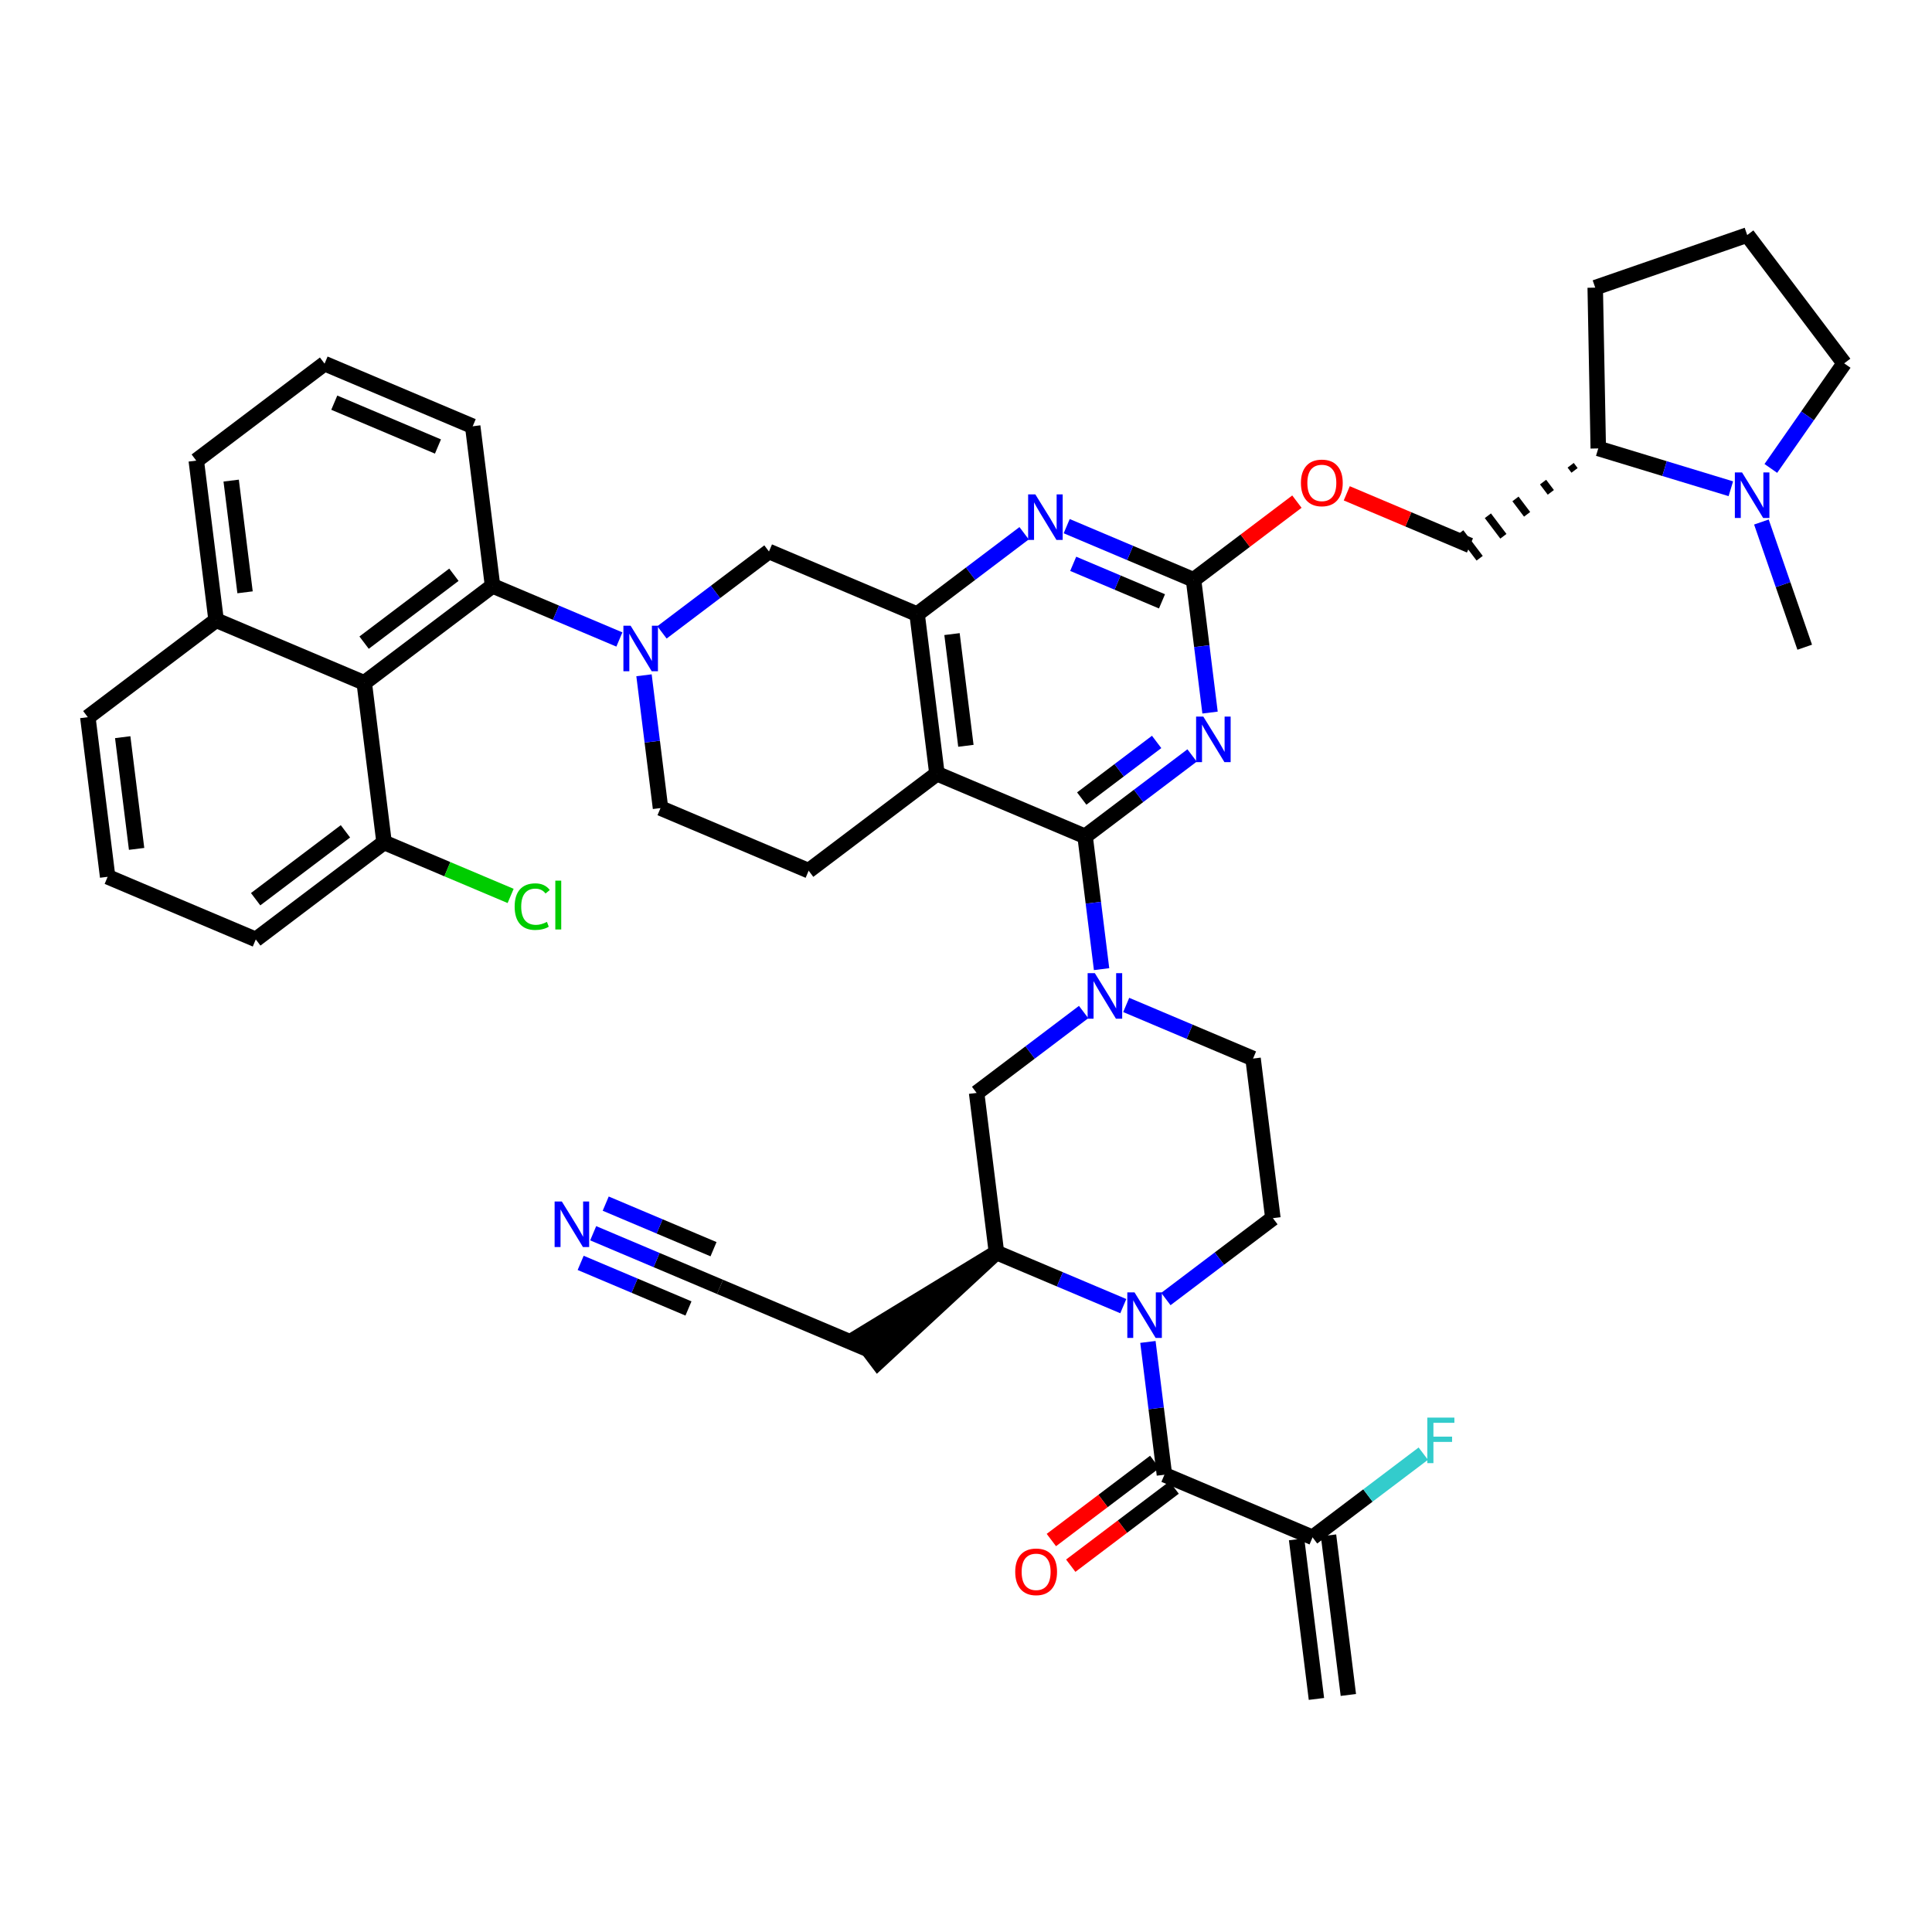 <?xml version='1.0' encoding='iso-8859-1'?>
<svg version='1.1' baseProfile='full'
              xmlns='http://www.w3.org/2000/svg'
                      xmlns:rdkit='http://www.rdkit.org/xml'
                      xmlns:xlink='http://www.w3.org/1999/xlink'
                  xml:space='preserve'
width='250px' height='250px' viewBox='0 0 250 250'>
<!-- END OF HEADER -->
<rect style='opacity:1.0;fill:#FFFFFF;stroke:none' width='250' height='250' x='0' y='0'> </rect>
<path class='bond-0 atom-0 atom-20' d='M 174.476,219.328 L 171.909,198.676' style='fill:none;fill-rule:evenodd;stroke:#000000;stroke-width:2.0px;stroke-linecap:butt;stroke-linejoin:miter;stroke-opacity:1' />
<path class='bond-0 atom-0 atom-20' d='M 170.346,219.841 L 167.779,199.189' style='fill:none;fill-rule:evenodd;stroke:#000000;stroke-width:2.0px;stroke-linecap:butt;stroke-linejoin:miter;stroke-opacity:1' />
<path class='bond-1 atom-1 atom-37' d='M 233.53,83.749 L 230.727,75.649' style='fill:none;fill-rule:evenodd;stroke:#000000;stroke-width:2.0px;stroke-linecap:butt;stroke-linejoin:miter;stroke-opacity:1' />
<path class='bond-1 atom-1 atom-37' d='M 230.727,75.649 L 227.925,67.549' style='fill:none;fill-rule:evenodd;stroke:#0000FF;stroke-width:2.0px;stroke-linecap:butt;stroke-linejoin:miter;stroke-opacity:1' />
<path class='bond-2 atom-2 atom-5' d='M 13.93,113.457 L 11.364,92.805' style='fill:none;fill-rule:evenodd;stroke:#000000;stroke-width:2.0px;stroke-linecap:butt;stroke-linejoin:miter;stroke-opacity:1' />
<path class='bond-2 atom-2 atom-5' d='M 17.676,109.846 L 15.879,95.39' style='fill:none;fill-rule:evenodd;stroke:#000000;stroke-width:2.0px;stroke-linecap:butt;stroke-linejoin:miter;stroke-opacity:1' />
<path class='bond-3 atom-2 atom-8' d='M 13.93,113.457 L 33.099,121.56' style='fill:none;fill-rule:evenodd;stroke:#000000;stroke-width:2.0px;stroke-linecap:butt;stroke-linejoin:miter;stroke-opacity:1' />
<path class='bond-4 atom-3 atom-6' d='M 42,47.056 L 25.398,59.605' style='fill:none;fill-rule:evenodd;stroke:#000000;stroke-width:2.0px;stroke-linecap:butt;stroke-linejoin:miter;stroke-opacity:1' />
<path class='bond-5 atom-3 atom-9' d='M 42,47.056 L 61.168,55.159' style='fill:none;fill-rule:evenodd;stroke:#000000;stroke-width:2.0px;stroke-linecap:butt;stroke-linejoin:miter;stroke-opacity:1' />
<path class='bond-5 atom-3 atom-9' d='M 43.255,52.105 L 56.672,57.777' style='fill:none;fill-rule:evenodd;stroke:#000000;stroke-width:2.0px;stroke-linecap:butt;stroke-linejoin:miter;stroke-opacity:1' />
<path class='bond-6 atom-4 atom-7' d='M 226.088,30.416 L 206.421,37.22' style='fill:none;fill-rule:evenodd;stroke:#000000;stroke-width:2.0px;stroke-linecap:butt;stroke-linejoin:miter;stroke-opacity:1' />
<path class='bond-7 atom-4 atom-13' d='M 226.088,30.416 L 238.636,47.017' style='fill:none;fill-rule:evenodd;stroke:#000000;stroke-width:2.0px;stroke-linecap:butt;stroke-linejoin:miter;stroke-opacity:1' />
<path class='bond-8 atom-5 atom-21' d='M 11.364,92.805 L 27.965,80.256' style='fill:none;fill-rule:evenodd;stroke:#000000;stroke-width:2.0px;stroke-linecap:butt;stroke-linejoin:miter;stroke-opacity:1' />
<path class='bond-9 atom-6 atom-21' d='M 25.398,59.605 L 27.965,80.256' style='fill:none;fill-rule:evenodd;stroke:#000000;stroke-width:2.0px;stroke-linecap:butt;stroke-linejoin:miter;stroke-opacity:1' />
<path class='bond-9 atom-6 atom-21' d='M 29.914,62.189 L 31.71,76.645' style='fill:none;fill-rule:evenodd;stroke:#000000;stroke-width:2.0px;stroke-linecap:butt;stroke-linejoin:miter;stroke-opacity:1' />
<path class='bond-10 atom-7 atom-23' d='M 206.421,37.22 L 206.815,58.027' style='fill:none;fill-rule:evenodd;stroke:#000000;stroke-width:2.0px;stroke-linecap:butt;stroke-linejoin:miter;stroke-opacity:1' />
<path class='bond-11 atom-8 atom-25' d='M 33.099,121.56 L 49.7,109.011' style='fill:none;fill-rule:evenodd;stroke:#000000;stroke-width:2.0px;stroke-linecap:butt;stroke-linejoin:miter;stroke-opacity:1' />
<path class='bond-11 atom-8 atom-25' d='M 33.079,116.357 L 44.7,107.573' style='fill:none;fill-rule:evenodd;stroke:#000000;stroke-width:2.0px;stroke-linecap:butt;stroke-linejoin:miter;stroke-opacity:1' />
<path class='bond-12 atom-9 atom-27' d='M 61.168,55.159 L 63.735,75.811' style='fill:none;fill-rule:evenodd;stroke:#000000;stroke-width:2.0px;stroke-linecap:butt;stroke-linejoin:miter;stroke-opacity:1' />
<path class='bond-13 atom-10 atom-12' d='M 112.339,174.624 L 93.171,166.521' style='fill:none;fill-rule:evenodd;stroke:#000000;stroke-width:2.0px;stroke-linecap:butt;stroke-linejoin:miter;stroke-opacity:1' />
<path class='bond-14 atom-22 atom-10' d='M 128.941,162.075 L 111.084,172.963 L 113.594,176.284 Z' style='fill:#000000;fill-rule:evenodd;fill-opacity:1;stroke:#000000;stroke-width:2.0px;stroke-linecap:butt;stroke-linejoin:miter;stroke-opacity:1;' />
<path class='bond-15 atom-11 atom-14' d='M 104.639,112.668 L 85.47,104.565' style='fill:none;fill-rule:evenodd;stroke:#000000;stroke-width:2.0px;stroke-linecap:butt;stroke-linejoin:miter;stroke-opacity:1' />
<path class='bond-16 atom-11 atom-24' d='M 104.639,112.668 L 121.24,100.119' style='fill:none;fill-rule:evenodd;stroke:#000000;stroke-width:2.0px;stroke-linecap:butt;stroke-linejoin:miter;stroke-opacity:1' />
<path class='bond-17 atom-12 atom-34' d='M 93.171,166.521 L 84.964,163.051' style='fill:none;fill-rule:evenodd;stroke:#000000;stroke-width:2.0px;stroke-linecap:butt;stroke-linejoin:miter;stroke-opacity:1' />
<path class='bond-17 atom-12 atom-34' d='M 84.964,163.051 L 76.758,159.582' style='fill:none;fill-rule:evenodd;stroke:#0000FF;stroke-width:2.0px;stroke-linecap:butt;stroke-linejoin:miter;stroke-opacity:1' />
<path class='bond-17 atom-12 atom-34' d='M 92.329,161.646 L 85.354,158.697' style='fill:none;fill-rule:evenodd;stroke:#000000;stroke-width:2.0px;stroke-linecap:butt;stroke-linejoin:miter;stroke-opacity:1' />
<path class='bond-17 atom-12 atom-34' d='M 85.354,158.697 L 78.378,155.749' style='fill:none;fill-rule:evenodd;stroke:#0000FF;stroke-width:2.0px;stroke-linecap:butt;stroke-linejoin:miter;stroke-opacity:1' />
<path class='bond-17 atom-12 atom-34' d='M 89.088,169.314 L 82.113,166.365' style='fill:none;fill-rule:evenodd;stroke:#000000;stroke-width:2.0px;stroke-linecap:butt;stroke-linejoin:miter;stroke-opacity:1' />
<path class='bond-17 atom-12 atom-34' d='M 82.113,166.365 L 75.137,163.416' style='fill:none;fill-rule:evenodd;stroke:#0000FF;stroke-width:2.0px;stroke-linecap:butt;stroke-linejoin:miter;stroke-opacity:1' />
<path class='bond-18 atom-13 atom-37' d='M 238.636,47.017 L 233.891,53.816' style='fill:none;fill-rule:evenodd;stroke:#000000;stroke-width:2.0px;stroke-linecap:butt;stroke-linejoin:miter;stroke-opacity:1' />
<path class='bond-18 atom-13 atom-37' d='M 233.891,53.816 L 229.145,60.615' style='fill:none;fill-rule:evenodd;stroke:#0000FF;stroke-width:2.0px;stroke-linecap:butt;stroke-linejoin:miter;stroke-opacity:1' />
<path class='bond-19 atom-14 atom-38' d='M 85.47,104.565 L 84.402,95.973' style='fill:none;fill-rule:evenodd;stroke:#000000;stroke-width:2.0px;stroke-linecap:butt;stroke-linejoin:miter;stroke-opacity:1' />
<path class='bond-19 atom-14 atom-38' d='M 84.402,95.973 L 83.334,87.381' style='fill:none;fill-rule:evenodd;stroke:#0000FF;stroke-width:2.0px;stroke-linecap:butt;stroke-linejoin:miter;stroke-opacity:1' />
<path class='bond-20 atom-15 atom-16' d='M 162.144,136.977 L 164.711,157.629' style='fill:none;fill-rule:evenodd;stroke:#000000;stroke-width:2.0px;stroke-linecap:butt;stroke-linejoin:miter;stroke-opacity:1' />
<path class='bond-21 atom-15 atom-39' d='M 162.144,136.977 L 153.937,133.508' style='fill:none;fill-rule:evenodd;stroke:#000000;stroke-width:2.0px;stroke-linecap:butt;stroke-linejoin:miter;stroke-opacity:1' />
<path class='bond-21 atom-15 atom-39' d='M 153.937,133.508 L 145.731,130.039' style='fill:none;fill-rule:evenodd;stroke:#0000FF;stroke-width:2.0px;stroke-linecap:butt;stroke-linejoin:miter;stroke-opacity:1' />
<path class='bond-22 atom-16 atom-40' d='M 164.711,157.629 L 157.787,162.862' style='fill:none;fill-rule:evenodd;stroke:#000000;stroke-width:2.0px;stroke-linecap:butt;stroke-linejoin:miter;stroke-opacity:1' />
<path class='bond-22 atom-16 atom-40' d='M 157.787,162.862 L 150.864,168.095' style='fill:none;fill-rule:evenodd;stroke:#0000FF;stroke-width:2.0px;stroke-linecap:butt;stroke-linejoin:miter;stroke-opacity:1' />
<path class='bond-23 atom-17 atom-22' d='M 126.374,141.423 L 128.941,162.075' style='fill:none;fill-rule:evenodd;stroke:#000000;stroke-width:2.0px;stroke-linecap:butt;stroke-linejoin:miter;stroke-opacity:1' />
<path class='bond-24 atom-17 atom-39' d='M 126.374,141.423 L 133.297,136.19' style='fill:none;fill-rule:evenodd;stroke:#000000;stroke-width:2.0px;stroke-linecap:butt;stroke-linejoin:miter;stroke-opacity:1' />
<path class='bond-24 atom-17 atom-39' d='M 133.297,136.19 L 140.22,130.957' style='fill:none;fill-rule:evenodd;stroke:#0000FF;stroke-width:2.0px;stroke-linecap:butt;stroke-linejoin:miter;stroke-opacity:1' />
<path class='bond-25 atom-18 atom-26' d='M 99.505,71.365 L 118.673,79.468' style='fill:none;fill-rule:evenodd;stroke:#000000;stroke-width:2.0px;stroke-linecap:butt;stroke-linejoin:miter;stroke-opacity:1' />
<path class='bond-26 atom-18 atom-38' d='M 99.505,71.365 L 92.582,76.598' style='fill:none;fill-rule:evenodd;stroke:#000000;stroke-width:2.0px;stroke-linecap:butt;stroke-linejoin:miter;stroke-opacity:1' />
<path class='bond-26 atom-18 atom-38' d='M 92.582,76.598 L 85.659,81.831' style='fill:none;fill-rule:evenodd;stroke:#0000FF;stroke-width:2.0px;stroke-linecap:butt;stroke-linejoin:miter;stroke-opacity:1' />
<path class='bond-27 atom-23 atom-19' d='M 203.244,60.205 L 203.745,60.869' style='fill:none;fill-rule:evenodd;stroke:#000000;stroke-width:1.0px;stroke-linecap:butt;stroke-linejoin:miter;stroke-opacity:1' />
<path class='bond-27 atom-23 atom-19' d='M 199.672,62.383 L 200.676,63.711' style='fill:none;fill-rule:evenodd;stroke:#000000;stroke-width:1.0px;stroke-linecap:butt;stroke-linejoin:miter;stroke-opacity:1' />
<path class='bond-27 atom-23 atom-19' d='M 196.101,64.56 L 197.607,66.553' style='fill:none;fill-rule:evenodd;stroke:#000000;stroke-width:1.0px;stroke-linecap:butt;stroke-linejoin:miter;stroke-opacity:1' />
<path class='bond-27 atom-23 atom-19' d='M 192.53,66.738 L 194.537,69.394' style='fill:none;fill-rule:evenodd;stroke:#000000;stroke-width:1.0px;stroke-linecap:butt;stroke-linejoin:miter;stroke-opacity:1' />
<path class='bond-27 atom-23 atom-19' d='M 188.958,68.916 L 191.468,72.236' style='fill:none;fill-rule:evenodd;stroke:#000000;stroke-width:1.0px;stroke-linecap:butt;stroke-linejoin:miter;stroke-opacity:1' />
<path class='bond-28 atom-19 atom-42' d='M 190.213,70.576 L 182.242,67.206' style='fill:none;fill-rule:evenodd;stroke:#000000;stroke-width:2.0px;stroke-linecap:butt;stroke-linejoin:miter;stroke-opacity:1' />
<path class='bond-28 atom-19 atom-42' d='M 182.242,67.206 L 174.271,63.837' style='fill:none;fill-rule:evenodd;stroke:#FF0000;stroke-width:2.0px;stroke-linecap:butt;stroke-linejoin:miter;stroke-opacity:1' />
<path class='bond-29 atom-20 atom-30' d='M 169.844,198.932 L 150.676,190.829' style='fill:none;fill-rule:evenodd;stroke:#000000;stroke-width:2.0px;stroke-linecap:butt;stroke-linejoin:miter;stroke-opacity:1' />
<path class='bond-30 atom-20 atom-33' d='M 169.844,198.932 L 177.009,193.517' style='fill:none;fill-rule:evenodd;stroke:#000000;stroke-width:2.0px;stroke-linecap:butt;stroke-linejoin:miter;stroke-opacity:1' />
<path class='bond-30 atom-20 atom-33' d='M 177.009,193.517 L 184.173,188.101' style='fill:none;fill-rule:evenodd;stroke:#33CCCC;stroke-width:2.0px;stroke-linecap:butt;stroke-linejoin:miter;stroke-opacity:1' />
<path class='bond-31 atom-21 atom-28' d='M 27.965,80.256 L 47.134,88.359' style='fill:none;fill-rule:evenodd;stroke:#000000;stroke-width:2.0px;stroke-linecap:butt;stroke-linejoin:miter;stroke-opacity:1' />
<path class='bond-32 atom-22 atom-40' d='M 128.941,162.075 L 137.147,165.544' style='fill:none;fill-rule:evenodd;stroke:#000000;stroke-width:2.0px;stroke-linecap:butt;stroke-linejoin:miter;stroke-opacity:1' />
<path class='bond-32 atom-22 atom-40' d='M 137.147,165.544 L 145.354,169.013' style='fill:none;fill-rule:evenodd;stroke:#0000FF;stroke-width:2.0px;stroke-linecap:butt;stroke-linejoin:miter;stroke-opacity:1' />
<path class='bond-33 atom-23 atom-37' d='M 206.815,58.027 L 215.392,60.636' style='fill:none;fill-rule:evenodd;stroke:#000000;stroke-width:2.0px;stroke-linecap:butt;stroke-linejoin:miter;stroke-opacity:1' />
<path class='bond-33 atom-23 atom-37' d='M 215.392,60.636 L 223.97,63.244' style='fill:none;fill-rule:evenodd;stroke:#0000FF;stroke-width:2.0px;stroke-linecap:butt;stroke-linejoin:miter;stroke-opacity:1' />
<path class='bond-34 atom-24 atom-26' d='M 121.24,100.119 L 118.673,79.468' style='fill:none;fill-rule:evenodd;stroke:#000000;stroke-width:2.0px;stroke-linecap:butt;stroke-linejoin:miter;stroke-opacity:1' />
<path class='bond-34 atom-24 atom-26' d='M 124.986,96.508 L 123.189,82.052' style='fill:none;fill-rule:evenodd;stroke:#000000;stroke-width:2.0px;stroke-linecap:butt;stroke-linejoin:miter;stroke-opacity:1' />
<path class='bond-35 atom-24 atom-29' d='M 121.24,100.119 L 140.409,108.222' style='fill:none;fill-rule:evenodd;stroke:#000000;stroke-width:2.0px;stroke-linecap:butt;stroke-linejoin:miter;stroke-opacity:1' />
<path class='bond-36 atom-25 atom-28' d='M 49.7,109.011 L 47.134,88.359' style='fill:none;fill-rule:evenodd;stroke:#000000;stroke-width:2.0px;stroke-linecap:butt;stroke-linejoin:miter;stroke-opacity:1' />
<path class='bond-37 atom-25 atom-32' d='M 49.7,109.011 L 57.888,112.472' style='fill:none;fill-rule:evenodd;stroke:#000000;stroke-width:2.0px;stroke-linecap:butt;stroke-linejoin:miter;stroke-opacity:1' />
<path class='bond-37 atom-25 atom-32' d='M 57.888,112.472 L 66.076,115.933' style='fill:none;fill-rule:evenodd;stroke:#00CC00;stroke-width:2.0px;stroke-linecap:butt;stroke-linejoin:miter;stroke-opacity:1' />
<path class='bond-38 atom-26 atom-35' d='M 118.673,79.468 L 125.597,74.235' style='fill:none;fill-rule:evenodd;stroke:#000000;stroke-width:2.0px;stroke-linecap:butt;stroke-linejoin:miter;stroke-opacity:1' />
<path class='bond-38 atom-26 atom-35' d='M 125.597,74.235 L 132.52,69.002' style='fill:none;fill-rule:evenodd;stroke:#0000FF;stroke-width:2.0px;stroke-linecap:butt;stroke-linejoin:miter;stroke-opacity:1' />
<path class='bond-39 atom-27 atom-28' d='M 63.735,75.811 L 47.134,88.359' style='fill:none;fill-rule:evenodd;stroke:#000000;stroke-width:2.0px;stroke-linecap:butt;stroke-linejoin:miter;stroke-opacity:1' />
<path class='bond-39 atom-27 atom-28' d='M 58.735,74.373 L 47.114,83.157' style='fill:none;fill-rule:evenodd;stroke:#000000;stroke-width:2.0px;stroke-linecap:butt;stroke-linejoin:miter;stroke-opacity:1' />
<path class='bond-40 atom-27 atom-38' d='M 63.735,75.811 L 71.942,79.28' style='fill:none;fill-rule:evenodd;stroke:#000000;stroke-width:2.0px;stroke-linecap:butt;stroke-linejoin:miter;stroke-opacity:1' />
<path class='bond-40 atom-27 atom-38' d='M 71.942,79.28 L 80.148,82.749' style='fill:none;fill-rule:evenodd;stroke:#0000FF;stroke-width:2.0px;stroke-linecap:butt;stroke-linejoin:miter;stroke-opacity:1' />
<path class='bond-41 atom-29 atom-36' d='M 140.409,108.222 L 147.332,102.989' style='fill:none;fill-rule:evenodd;stroke:#000000;stroke-width:2.0px;stroke-linecap:butt;stroke-linejoin:miter;stroke-opacity:1' />
<path class='bond-41 atom-29 atom-36' d='M 147.332,102.989 L 154.255,97.756' style='fill:none;fill-rule:evenodd;stroke:#0000FF;stroke-width:2.0px;stroke-linecap:butt;stroke-linejoin:miter;stroke-opacity:1' />
<path class='bond-41 atom-29 atom-36' d='M 139.976,103.332 L 144.822,99.669' style='fill:none;fill-rule:evenodd;stroke:#000000;stroke-width:2.0px;stroke-linecap:butt;stroke-linejoin:miter;stroke-opacity:1' />
<path class='bond-41 atom-29 atom-36' d='M 144.822,99.669 L 149.668,96.006' style='fill:none;fill-rule:evenodd;stroke:#0000FF;stroke-width:2.0px;stroke-linecap:butt;stroke-linejoin:miter;stroke-opacity:1' />
<path class='bond-42 atom-29 atom-39' d='M 140.409,108.222 L 141.477,116.815' style='fill:none;fill-rule:evenodd;stroke:#000000;stroke-width:2.0px;stroke-linecap:butt;stroke-linejoin:miter;stroke-opacity:1' />
<path class='bond-42 atom-29 atom-39' d='M 141.477,116.815 L 142.544,125.407' style='fill:none;fill-rule:evenodd;stroke:#0000FF;stroke-width:2.0px;stroke-linecap:butt;stroke-linejoin:miter;stroke-opacity:1' />
<path class='bond-43 atom-30 atom-40' d='M 150.676,190.829 L 149.608,182.237' style='fill:none;fill-rule:evenodd;stroke:#000000;stroke-width:2.0px;stroke-linecap:butt;stroke-linejoin:miter;stroke-opacity:1' />
<path class='bond-43 atom-30 atom-40' d='M 149.608,182.237 L 148.54,173.645' style='fill:none;fill-rule:evenodd;stroke:#0000FF;stroke-width:2.0px;stroke-linecap:butt;stroke-linejoin:miter;stroke-opacity:1' />
<path class='bond-44 atom-30 atom-41' d='M 149.421,189.169 L 142.733,194.225' style='fill:none;fill-rule:evenodd;stroke:#000000;stroke-width:2.0px;stroke-linecap:butt;stroke-linejoin:miter;stroke-opacity:1' />
<path class='bond-44 atom-30 atom-41' d='M 142.733,194.225 L 136.045,199.28' style='fill:none;fill-rule:evenodd;stroke:#FF0000;stroke-width:2.0px;stroke-linecap:butt;stroke-linejoin:miter;stroke-opacity:1' />
<path class='bond-44 atom-30 atom-41' d='M 151.931,192.49 L 145.243,197.545' style='fill:none;fill-rule:evenodd;stroke:#000000;stroke-width:2.0px;stroke-linecap:butt;stroke-linejoin:miter;stroke-opacity:1' />
<path class='bond-44 atom-30 atom-41' d='M 145.243,197.545 L 138.555,202.6' style='fill:none;fill-rule:evenodd;stroke:#FF0000;stroke-width:2.0px;stroke-linecap:butt;stroke-linejoin:miter;stroke-opacity:1' />
<path class='bond-45 atom-31 atom-35' d='M 154.443,75.022 L 146.237,71.553' style='fill:none;fill-rule:evenodd;stroke:#000000;stroke-width:2.0px;stroke-linecap:butt;stroke-linejoin:miter;stroke-opacity:1' />
<path class='bond-45 atom-31 atom-35' d='M 146.237,71.553 L 138.03,68.084' style='fill:none;fill-rule:evenodd;stroke:#0000FF;stroke-width:2.0px;stroke-linecap:butt;stroke-linejoin:miter;stroke-opacity:1' />
<path class='bond-45 atom-31 atom-35' d='M 150.361,77.815 L 144.616,75.386' style='fill:none;fill-rule:evenodd;stroke:#000000;stroke-width:2.0px;stroke-linecap:butt;stroke-linejoin:miter;stroke-opacity:1' />
<path class='bond-45 atom-31 atom-35' d='M 144.616,75.386 L 138.872,72.958' style='fill:none;fill-rule:evenodd;stroke:#0000FF;stroke-width:2.0px;stroke-linecap:butt;stroke-linejoin:miter;stroke-opacity:1' />
<path class='bond-46 atom-31 atom-36' d='M 154.443,75.022 L 155.511,83.614' style='fill:none;fill-rule:evenodd;stroke:#000000;stroke-width:2.0px;stroke-linecap:butt;stroke-linejoin:miter;stroke-opacity:1' />
<path class='bond-46 atom-31 atom-36' d='M 155.511,83.614 L 156.579,92.207' style='fill:none;fill-rule:evenodd;stroke:#0000FF;stroke-width:2.0px;stroke-linecap:butt;stroke-linejoin:miter;stroke-opacity:1' />
<path class='bond-47 atom-31 atom-42' d='M 154.443,75.022 L 161.131,69.966' style='fill:none;fill-rule:evenodd;stroke:#000000;stroke-width:2.0px;stroke-linecap:butt;stroke-linejoin:miter;stroke-opacity:1' />
<path class='bond-47 atom-31 atom-42' d='M 161.131,69.966 L 167.819,64.911' style='fill:none;fill-rule:evenodd;stroke:#FF0000;stroke-width:2.0px;stroke-linecap:butt;stroke-linejoin:miter;stroke-opacity:1' />
<path  class='atom-32' d='M 66.596 117.318
Q 66.596 115.853, 67.279 115.087
Q 67.97 114.313, 69.277 114.313
Q 70.492 114.313, 71.141 115.17
L 70.592 115.62
Q 70.117 114.996, 69.277 114.996
Q 68.386 114.996, 67.911 115.595
Q 67.445 116.186, 67.445 117.318
Q 67.445 118.483, 67.928 119.083
Q 68.419 119.682, 69.368 119.682
Q 70.017 119.682, 70.775 119.291
L 71.008 119.915
Q 70.7 120.115, 70.234 120.232
Q 69.768 120.348, 69.252 120.348
Q 67.97 120.348, 67.279 119.566
Q 66.596 118.783, 66.596 117.318
' fill='#00CC00'/>
<path  class='atom-32' d='M 71.857 113.955
L 72.623 113.955
L 72.623 120.273
L 71.857 120.273
L 71.857 113.955
' fill='#00CC00'/>
<path  class='atom-33' d='M 184.693 183.437
L 188.198 183.437
L 188.198 184.111
L 185.484 184.111
L 185.484 185.901
L 187.898 185.901
L 187.898 186.583
L 185.484 186.583
L 185.484 189.33
L 184.693 189.33
L 184.693 183.437
' fill='#33CCCC'/>
<path  class='atom-34' d='M 72.7 155.471
L 74.631 158.592
Q 74.822 158.9, 75.13 159.458
Q 75.438 160.016, 75.455 160.049
L 75.455 155.471
L 76.237 155.471
L 76.237 161.364
L 75.43 161.364
L 73.357 157.951
Q 73.116 157.552, 72.858 157.094
Q 72.608 156.636, 72.533 156.495
L 72.533 161.364
L 71.767 161.364
L 71.767 155.471
L 72.7 155.471
' fill='#0000FF'/>
<path  class='atom-35' d='M 133.972 63.972
L 135.903 67.094
Q 136.095 67.402, 136.403 67.959
Q 136.711 68.517, 136.728 68.55
L 136.728 63.972
L 137.51 63.972
L 137.51 69.866
L 136.703 69.866
L 134.63 66.453
Q 134.388 66.053, 134.13 65.595
Q 133.881 65.138, 133.806 64.996
L 133.806 69.866
L 133.04 69.866
L 133.04 63.972
L 133.972 63.972
' fill='#0000FF'/>
<path  class='atom-36' d='M 155.707 92.727
L 157.639 95.848
Q 157.83 96.156, 158.138 96.714
Q 158.446 97.272, 158.463 97.305
L 158.463 92.727
L 159.245 92.727
L 159.245 98.62
L 158.438 98.62
L 156.365 95.207
Q 156.124 94.808, 155.866 94.35
Q 155.616 93.892, 155.541 93.751
L 155.541 98.62
L 154.775 98.62
L 154.775 92.727
L 155.707 92.727
' fill='#0000FF'/>
<path  class='atom-37' d='M 225.422 61.135
L 227.354 64.257
Q 227.545 64.565, 227.853 65.123
Q 228.161 65.68, 228.178 65.714
L 228.178 61.135
L 228.96 61.135
L 228.96 67.029
L 228.153 67.029
L 226.08 63.616
Q 225.839 63.216, 225.581 62.759
Q 225.331 62.301, 225.256 62.159
L 225.256 67.029
L 224.49 67.029
L 224.49 61.135
L 225.422 61.135
' fill='#0000FF'/>
<path  class='atom-38' d='M 81.601 80.967
L 83.532 84.088
Q 83.723 84.396, 84.031 84.954
Q 84.339 85.512, 84.356 85.545
L 84.356 80.967
L 85.138 80.967
L 85.138 86.86
L 84.331 86.86
L 82.258 83.447
Q 82.017 83.048, 81.759 82.59
Q 81.509 82.132, 81.434 81.991
L 81.434 86.86
L 80.668 86.86
L 80.668 80.967
L 81.601 80.967
' fill='#0000FF'/>
<path  class='atom-39' d='M 141.673 125.927
L 143.604 129.049
Q 143.795 129.357, 144.103 129.915
Q 144.411 130.472, 144.428 130.506
L 144.428 125.927
L 145.21 125.927
L 145.21 131.821
L 144.403 131.821
L 142.33 128.408
Q 142.089 128.008, 141.831 127.551
Q 141.581 127.093, 141.506 126.951
L 141.506 131.821
L 140.74 131.821
L 140.74 125.927
L 141.673 125.927
' fill='#0000FF'/>
<path  class='atom-40' d='M 146.806 167.231
L 148.737 170.353
Q 148.929 170.661, 149.237 171.218
Q 149.545 171.776, 149.562 171.809
L 149.562 167.231
L 150.344 167.231
L 150.344 173.125
L 149.537 173.125
L 147.464 169.712
Q 147.222 169.312, 146.964 168.854
Q 146.715 168.396, 146.64 168.255
L 146.64 173.125
L 145.874 173.125
L 145.874 167.231
L 146.806 167.231
' fill='#0000FF'/>
<path  class='atom-41' d='M 131.369 203.395
Q 131.369 201.98, 132.068 201.189
Q 132.767 200.398, 134.074 200.398
Q 135.381 200.398, 136.08 201.189
Q 136.78 201.98, 136.78 203.395
Q 136.78 204.827, 136.072 205.643
Q 135.365 206.45, 134.074 206.45
Q 132.776 206.45, 132.068 205.643
Q 131.369 204.835, 131.369 203.395
M 134.074 205.784
Q 134.973 205.784, 135.456 205.185
Q 135.947 204.577, 135.947 203.395
Q 135.947 202.238, 135.456 201.655
Q 134.973 201.064, 134.074 201.064
Q 133.175 201.064, 132.684 201.647
Q 132.201 202.23, 132.201 203.395
Q 132.201 204.585, 132.684 205.185
Q 133.175 205.784, 134.074 205.784
' fill='#FF0000'/>
<path  class='atom-42' d='M 168.339 62.49
Q 168.339 61.075, 169.039 60.284
Q 169.738 59.493, 171.045 59.493
Q 172.352 59.493, 173.051 60.284
Q 173.75 61.075, 173.75 62.49
Q 173.75 63.921, 173.043 64.737
Q 172.335 65.545, 171.045 65.545
Q 169.746 65.545, 169.039 64.737
Q 168.339 63.93, 168.339 62.49
M 171.045 64.879
Q 171.944 64.879, 172.427 64.279
Q 172.918 63.672, 172.918 62.49
Q 172.918 61.333, 172.427 60.75
Q 171.944 60.159, 171.045 60.159
Q 170.146 60.159, 169.655 60.742
Q 169.172 61.324, 169.172 62.49
Q 169.172 63.68, 169.655 64.279
Q 170.146 64.879, 171.045 64.879
' fill='#FF0000'/>
</svg>
